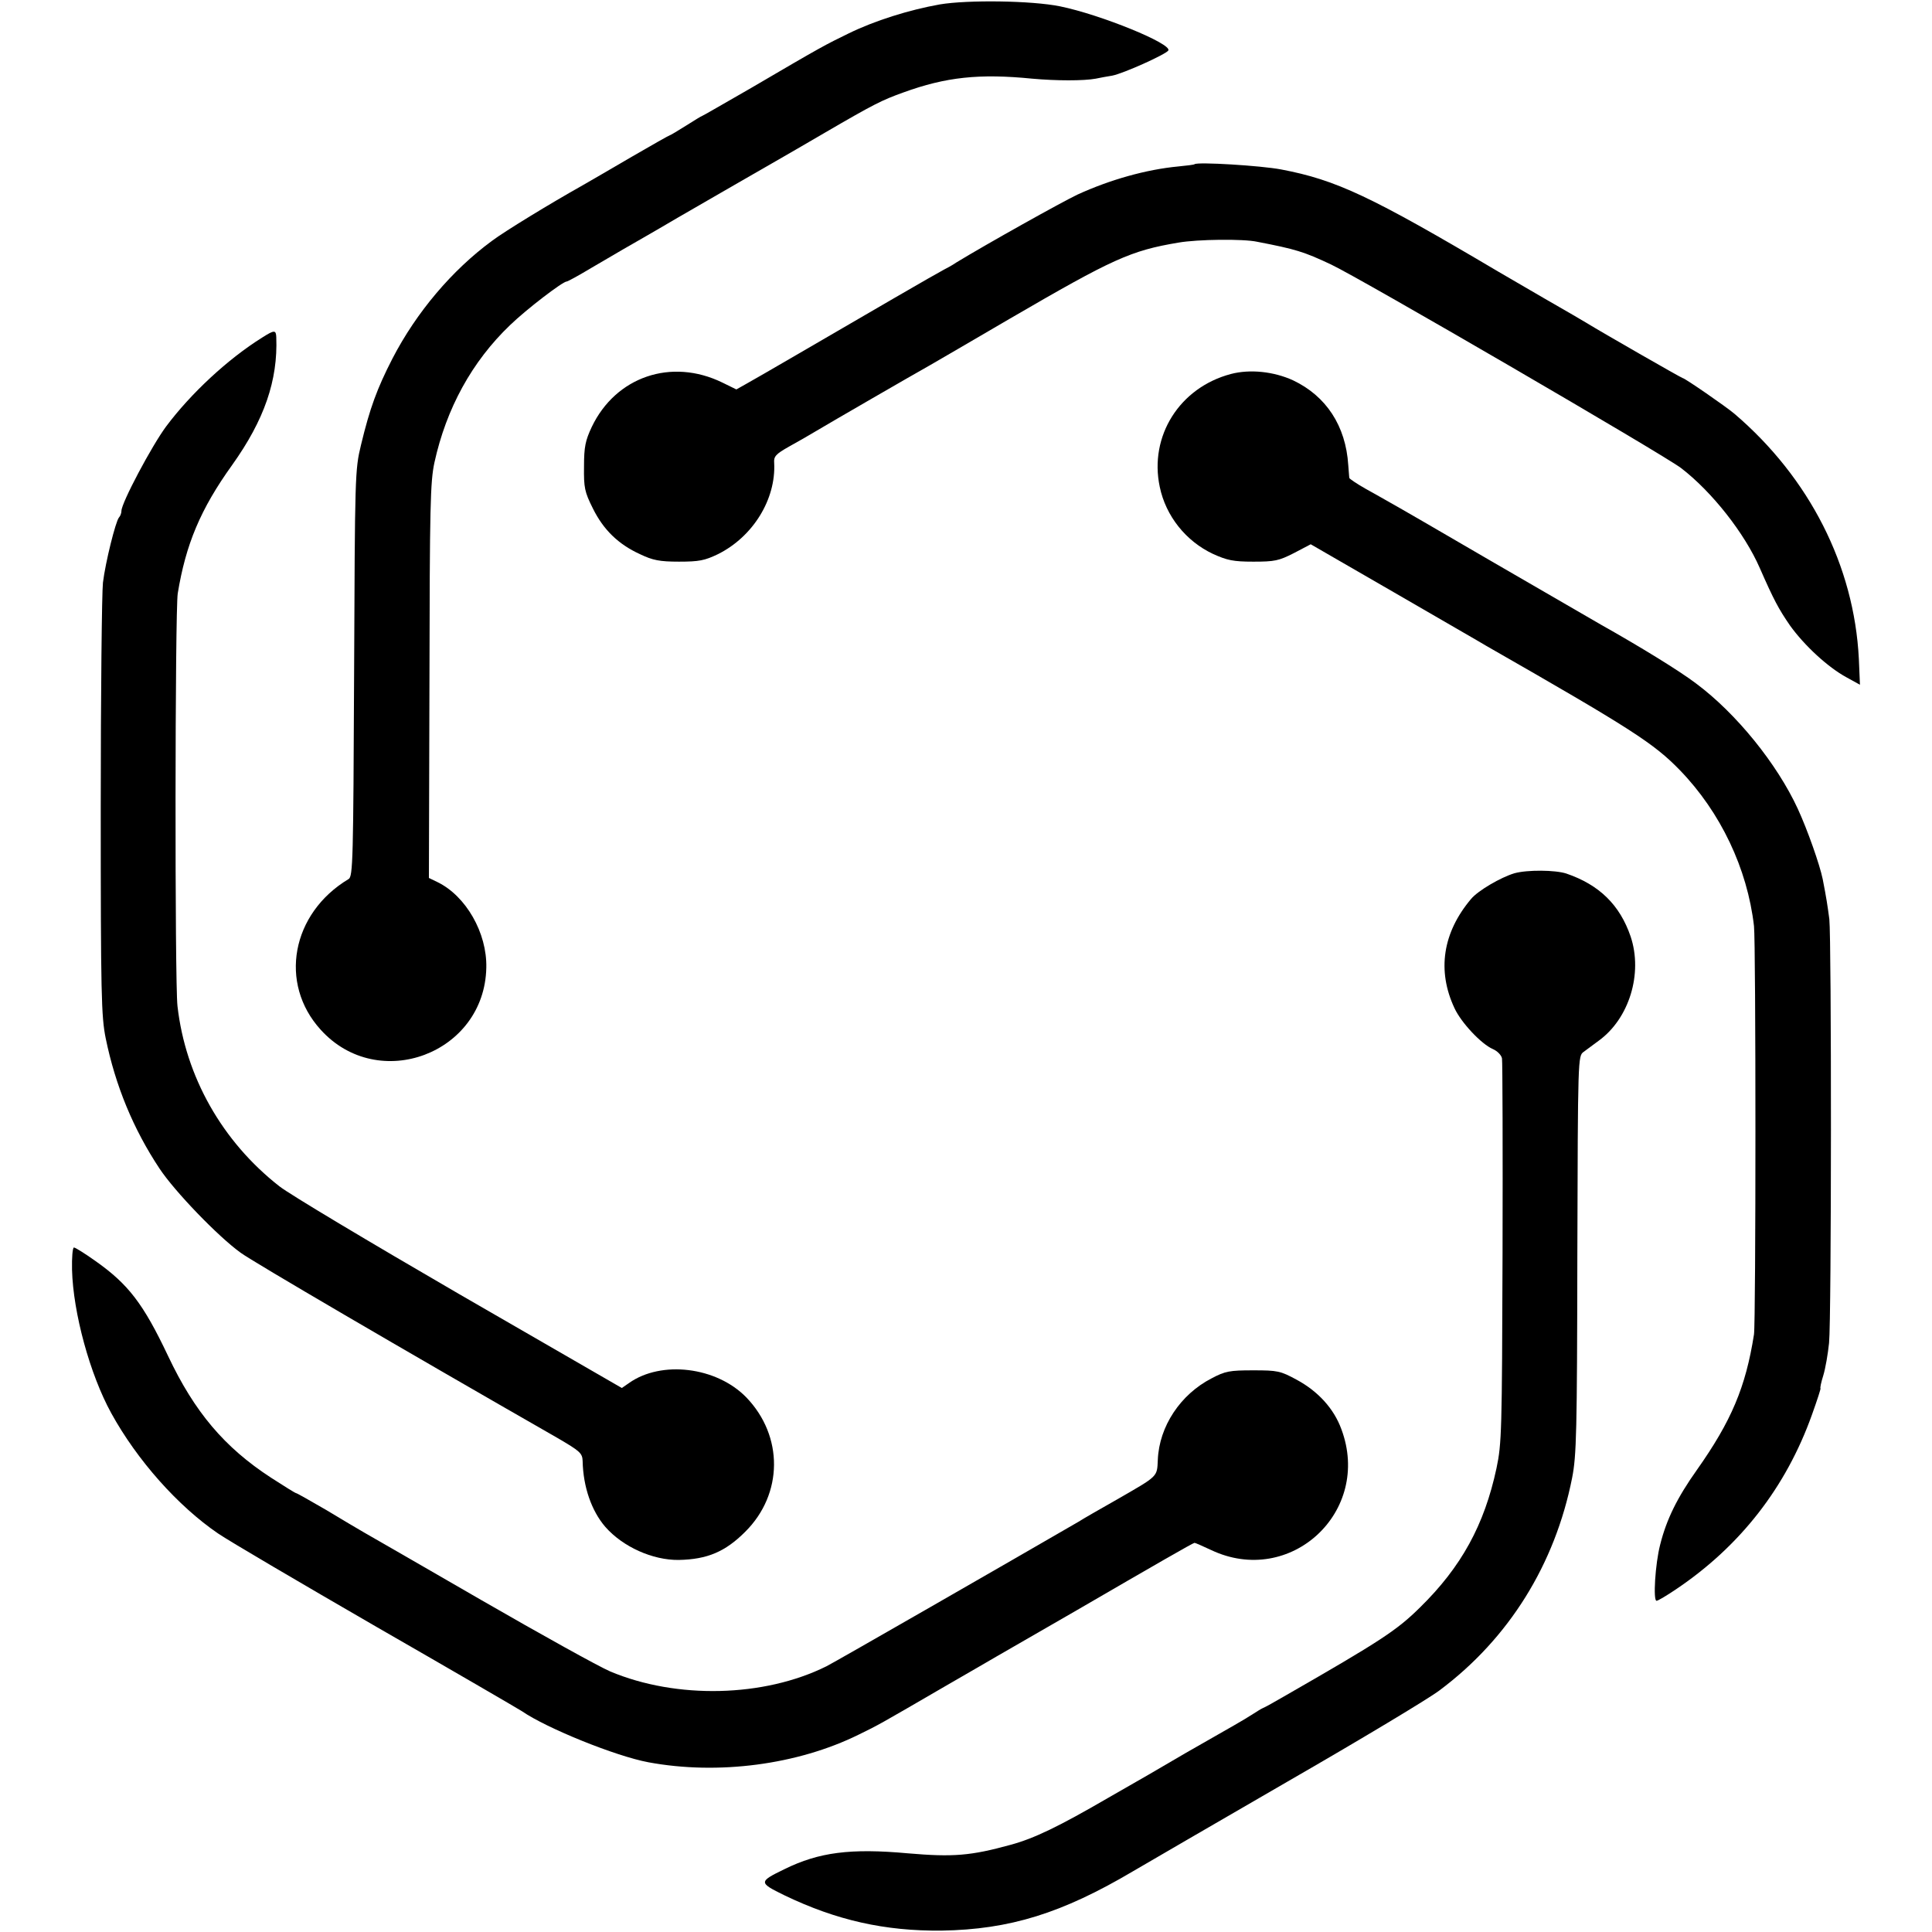 <?xml version="1.0" standalone="no"?>
<!DOCTYPE svg PUBLIC "-//W3C//DTD SVG 20010904//EN"
 "http://www.w3.org/TR/2001/REC-SVG-20010904/DTD/svg10.dtd">
<svg version="1.0" xmlns="http://www.w3.org/2000/svg"
 width="700pt" height="700pt" viewBox="0 0 700 700"
 preserveAspectRatio="xMidYMid meet">
<g transform="translate(0,700) scale(0.1,-0.1)"
fill="#000000" stroke="none">
<path d="M3405 6984 c-112 -20 -236 -59 -330 -105 -86 -42 -93 -45 -354 -198
-96 -55 -175 -101 -177 -101 -2 0 -28 -16 -58 -35 -30 -19 -57 -35 -59 -35 -2
0 -64 -35 -138 -78 -74 -43 -154 -90 -179 -104 -114 -64 -280 -165 -328 -201
-144 -106 -273 -258 -360 -426 -56 -109 -82 -180 -114 -313 -22 -91 -22 -108
-25 -828 -3 -674 -4 -736 -20 -745 -207 -124 -254 -378 -101 -546 209 -231
594 -86 600 225 3 126 -74 260 -177 310 l-31 15 2 713 c1 636 3 722 18 792 43
196 136 366 274 498 60 58 191 158 205 158 4 0 44 22 89 49 46 27 99 58 118
69 19 11 107 61 195 113 145 84 274 158 373 215 20 11 93 54 162 94 177 103
205 117 283 145 154 56 275 69 467 50 88 -8 187 -8 230 0 14 3 41 8 60 11 41
8 194 77 203 91 15 24 -245 130 -392 160 -103 21 -335 24 -436 7z"/>
<path d="M4328 6405 c-2 -2 -28 -5 -58 -8 -117 -11 -248 -48 -366 -102 -59
-28 -329 -179 -439 -246 -16 -11 -37 -22 -45 -26 -8 -4 -89 -50 -180 -103
-279 -162 -493 -287 -533 -309 l-39 -22 -51 25 c-185 90 -386 21 -473 -161
-23 -49 -28 -72 -28 -143 -1 -77 2 -92 32 -152 38 -77 92 -130 171 -166 46
-22 71 -27 141 -27 73 0 93 4 141 27 127 63 211 199 204 331 -2 23 6 32 54 59
31 17 76 43 101 58 45 27 344 200 410 237 19 11 150 87 290 169 373 217 437
246 610 275 69 12 235 14 285 3 140 -27 169 -36 267 -82 103 -48 1205 -689
1269 -738 112 -86 230 -236 285 -362 51 -116 68 -148 110 -209 52 -72 136
-150 204 -187 l49 -27 -4 94 c-17 337 -179 656 -451 888 -32 27 -180 129 -187
129 -4 0 -297 168 -347 199 -8 5 -78 46 -155 90 -77 45 -151 88 -165 96 -463
274 -588 333 -788 371 -73 14 -304 28 -314 19z"/>
<path d="M950 5777 c-125 -78 -259 -203 -348 -322 -52 -70 -162 -277 -162
-306 0 -8 -4 -19 -9 -24 -12 -14 -49 -162 -58 -236 -4 -35 -8 -401 -8 -814 0
-679 2 -758 18 -837 35 -171 100 -329 195 -472 55 -83 212 -246 294 -305 45
-33 582 -347 1146 -670 84 -49 92 -56 93 -85 2 -93 32 -180 82 -238 64 -73
172 -121 266 -120 104 2 169 30 241 102 138 137 139 347 4 487 -108 111 -308
135 -425 52 l-26 -18 -589 340 c-324 188 -617 363 -652 391 -207 162 -340 397
-369 653 -10 86 -9 1433 1 1495 29 177 82 305 197 465 117 164 166 307 160
463 -1 27 -7 27 -51 -1z"/>
<path d="M4460 5645 c-186 -49 -297 -225 -258 -409 22 -106 95 -197 193 -243
51 -23 73 -28 146 -28 77 0 92 3 147 31 l61 32 303 -175 c167 -97 317 -183
333 -193 528 -302 608 -354 702 -451 147 -152 244 -356 268 -564 7 -60 7
-1434 0 -1480 -30 -191 -82 -314 -207 -491 -71 -100 -110 -179 -133 -271 -18
-70 -26 -203 -13 -203 5 0 37 19 71 42 232 156 398 369 492 632 19 53 33 96
31 96 -2 0 2 21 10 46 8 26 17 79 21 118 9 89 9 1462 1 1536 -7 52 -10 73 -24
145 -11 53 -55 178 -90 254 -75 163 -223 346 -368 454 -60 46 -209 137 -346
214 -19 11 -192 111 -385 223 -192 112 -363 211 -380 220 -16 9 -56 32 -87 49
-32 18 -58 36 -59 39 -1 4 -2 25 -4 47 -9 142 -80 250 -200 307 -70 32 -156
41 -225 23z"/>
<path d="M5487 3836 c-50 -15 -132 -63 -157 -93 -103 -122 -124 -260 -60 -396
24 -52 97 -130 139 -148 16 -7 31 -22 33 -34 2 -11 3 -328 2 -705 -2 -648 -3
-690 -22 -780 -44 -205 -127 -357 -277 -504 -84 -83 -142 -121 -485 -318 -41
-24 -79 -45 -85 -47 -5 -2 -21 -12 -35 -21 -14 -9 -45 -28 -70 -42 -25 -14
-103 -59 -175 -100 -71 -42 -197 -115 -280 -162 -179 -104 -268 -147 -353
-170 -145 -40 -209 -45 -372 -31 -208 19 -323 4 -447 -57 -95 -46 -95 -49 -1
-95 189 -91 365 -130 569 -128 248 4 437 63 694 215 44 26 296 172 560 325
264 152 512 301 550 330 252 188 419 457 481 770 16 81 18 165 19 809 2 717 2
720 23 735 12 9 36 27 54 40 111 80 161 244 116 378 -39 114 -113 187 -233
228 -40 13 -141 14 -188 1z"/>
<path d="M261 2399 c4 -156 65 -379 142 -519 94 -171 242 -337 387 -436 41
-28 300 -180 575 -339 275 -158 512 -296 526 -305 90 -62 340 -163 458 -185
253 -47 541 -9 762 100 72 35 77 38 311 174 86 50 172 99 190 110 125 72 241
139 288 166 284 165 423 245 428 245 3 0 30 -12 60 -26 287 -136 584 139 472
438 -27 74 -84 137 -162 179 -59 32 -69 34 -158 34 -85 0 -101 -3 -150 -29
-113 -58 -190 -174 -195 -295 -3 -63 3 -57 -148 -144 -60 -34 -123 -70 -140
-81 -245 -142 -882 -508 -912 -523 -227 -113 -544 -120 -784 -19 -42 18 -251
134 -466 258 -214 124 -406 234 -425 245 -19 11 -82 48 -138 82 -57 33 -106
61 -109 61 -3 0 -43 25 -91 56 -169 110 -277 238 -373 441 -90 190 -144 260
-263 344 -38 27 -73 49 -78 49 -5 0 -8 -36 -7 -81z"/>
</g>
</svg>
